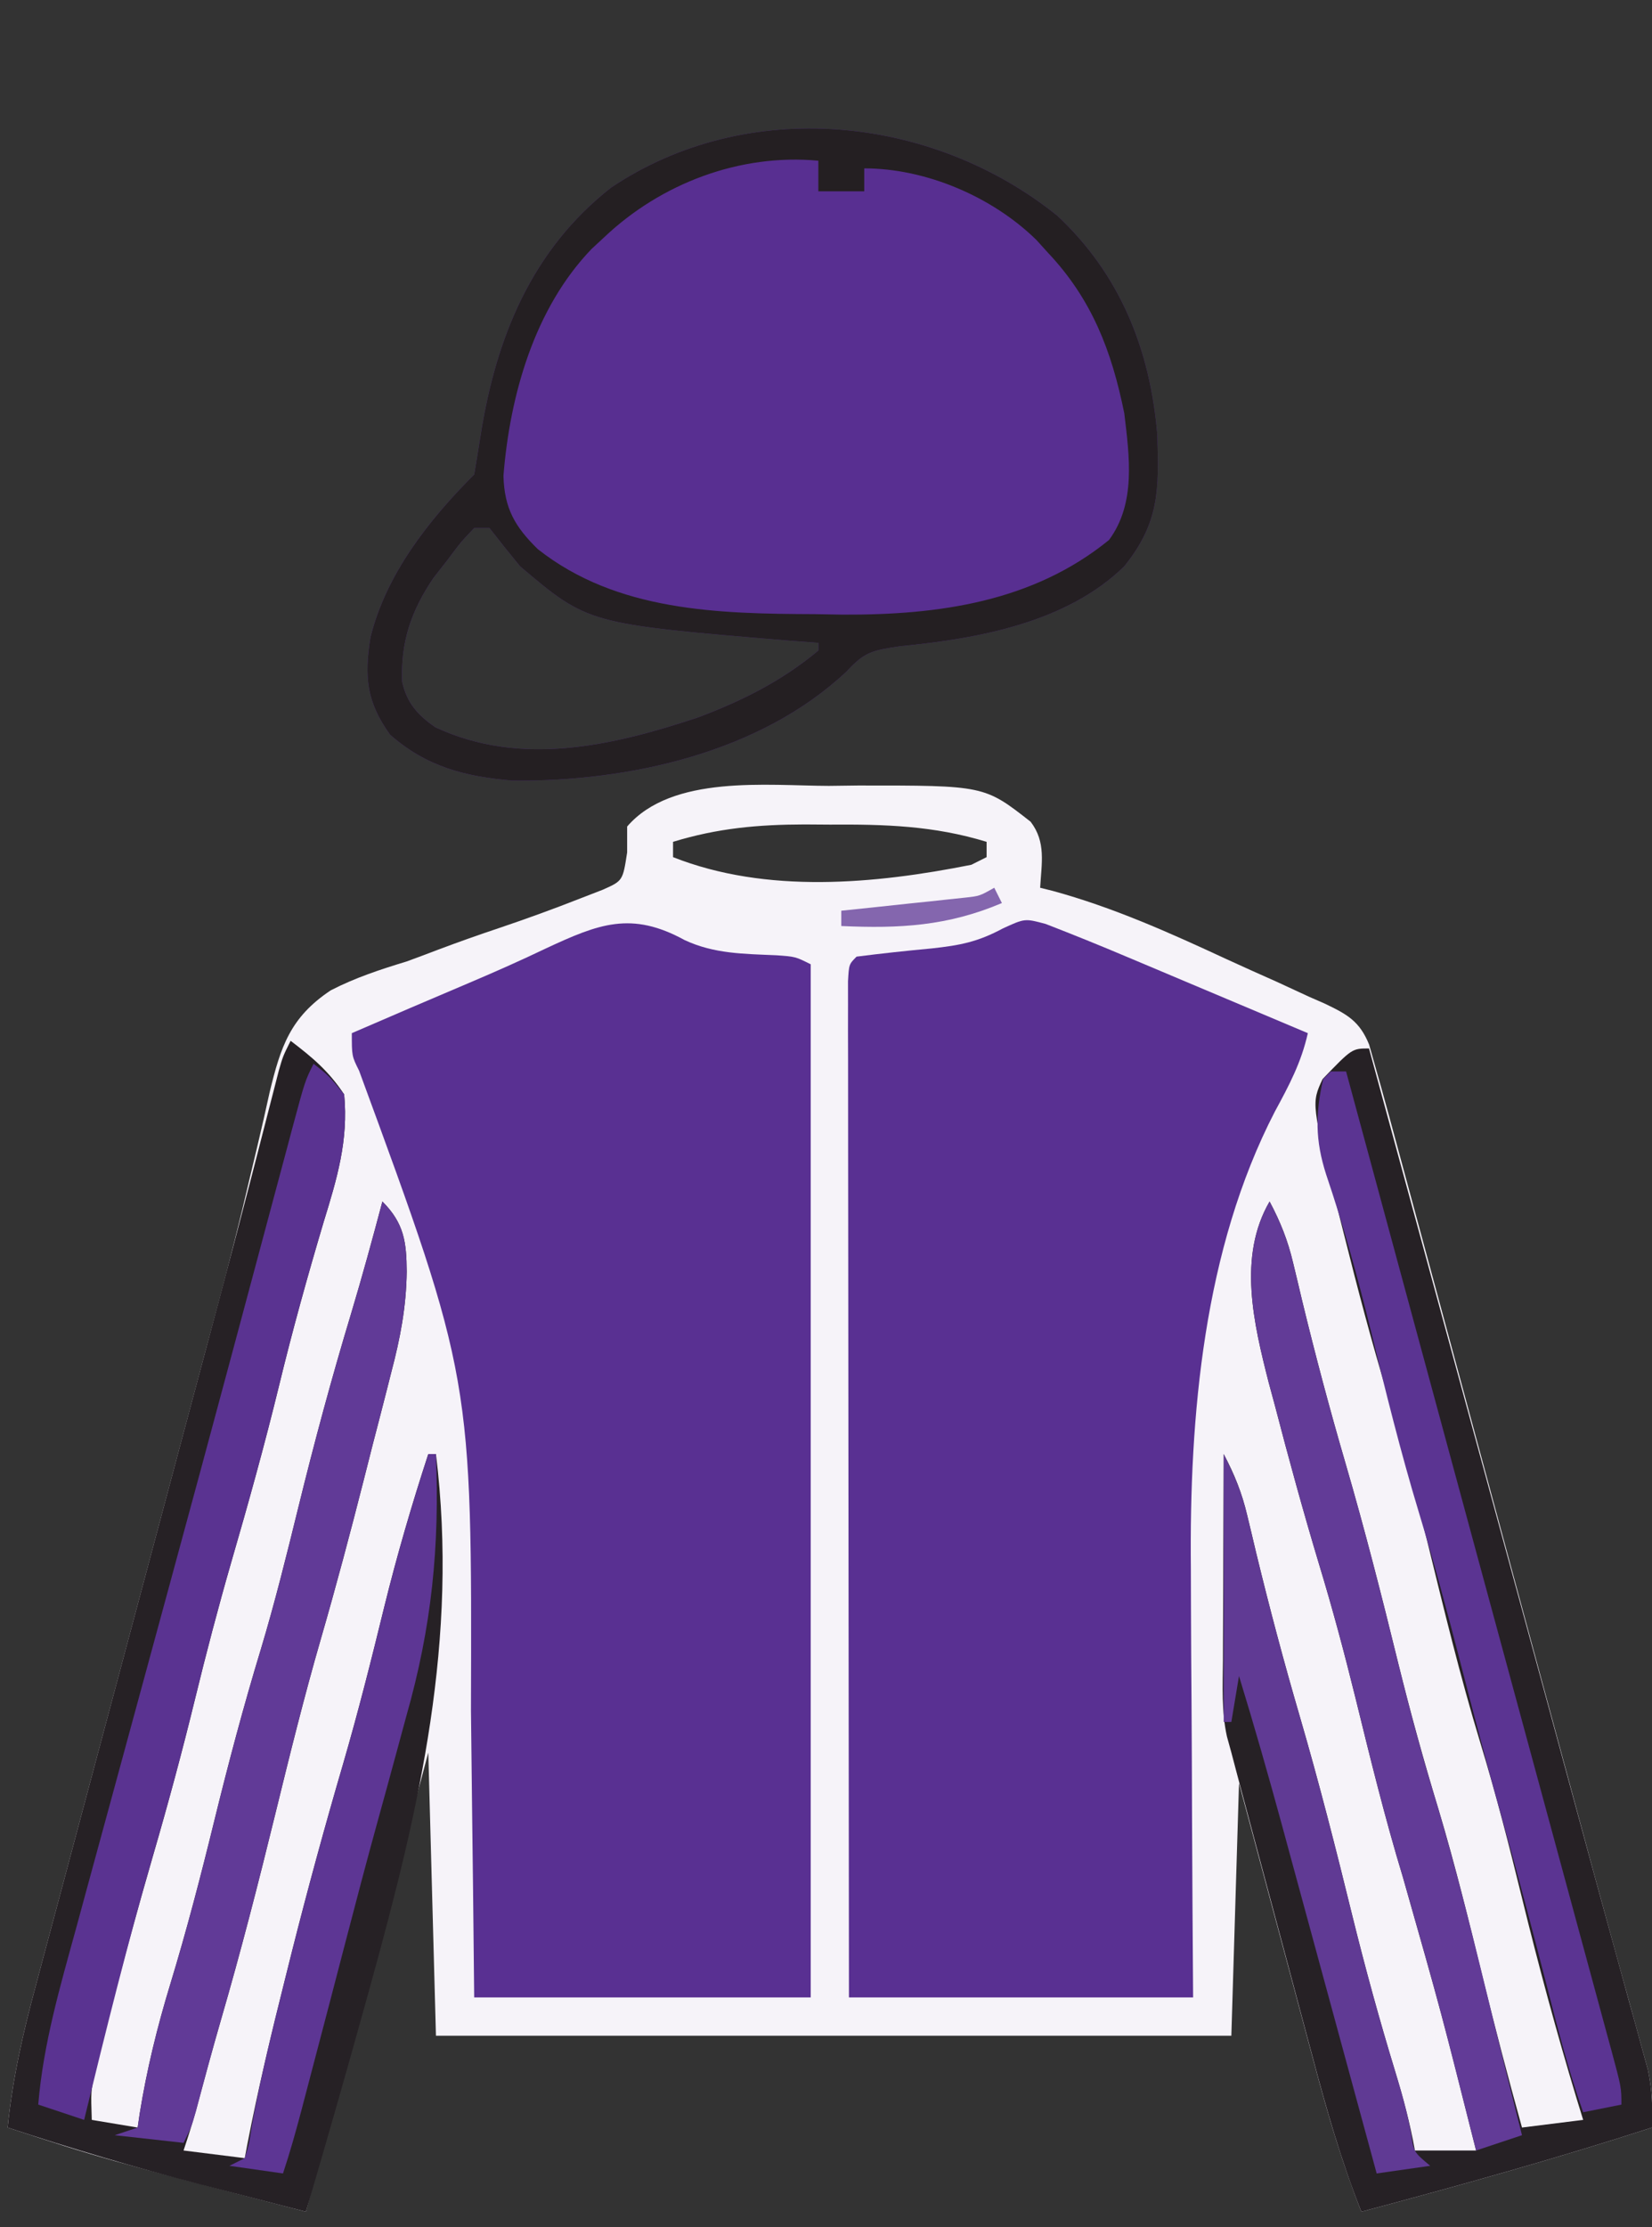 <?xml version="1.0" encoding="UTF-8"?>
<svg version="1.1" xmlns="http://www.w3.org/2000/svg" width="216" height="291">
<rect width="100%" height="100%" fill="#333333" stroke="none"/>
<path d="M0 0 C1.895 -0.024 1.895 -0.024 3.828 -0.049 C20.319 -0.057 20.319 -0.057 26.38 4.686 C28.418 7.348 27.807 10.091 27.625 13.312 C28.155 13.444 28.686 13.576 29.232 13.712 C37.166 15.875 44.504 19.166 51.941 22.618 C54.14 23.632 56.351 24.616 58.562 25.6 C59.97 26.248 61.376 26.899 62.781 27.551 C63.44 27.839 64.098 28.126 64.776 28.423 C67.738 29.836 69.381 30.712 70.639 33.807 C70.965 34.964 71.29 36.121 71.625 37.312 C71.828 38.032 72.032 38.752 72.241 39.493 C72.977 42.126 73.691 44.764 74.403 47.403 C74.811 48.907 74.811 48.907 75.227 50.442 C76.126 53.758 77.022 57.074 77.918 60.391 C78.548 62.719 79.179 65.047 79.81 67.375 C81.474 73.52 83.136 79.665 84.798 85.81 C86.463 91.969 88.131 98.127 89.799 104.285 C91.687 111.259 93.575 118.233 95.462 125.207 C95.751 126.275 96.04 127.343 96.337 128.443 C96.907 130.55 97.476 132.658 98.044 134.765 C99.55 140.356 101.072 145.941 102.615 151.521 C102.94 152.707 103.265 153.892 103.601 155.113 C104.225 157.39 104.855 159.665 105.49 161.938 C105.77 162.962 106.05 163.986 106.338 165.041 C106.587 165.941 106.836 166.84 107.093 167.767 C107.634 170.356 107.723 172.675 107.625 175.312 C95.064 179.38 82.38 182.907 69.625 186.312 C67.12 179.984 65.24 173.604 63.488 167.031 C63.204 165.977 62.92 164.923 62.627 163.837 C61.727 160.497 60.832 157.155 59.938 153.812 C59.325 151.536 58.713 149.26 58.1 146.984 C56.603 141.428 55.114 135.87 53.625 130.312 C53.295 141.202 52.965 152.093 52.625 163.312 C18.305 163.312 -16.015 163.312 -51.375 163.312 C-51.705 151.102 -52.035 138.893 -52.375 126.312 C-57.655 146.113 -62.935 165.912 -68.375 186.312 C-95.071 179.348 -95.071 179.348 -107.375 175.312 C-106.74 168.945 -105.38 162.997 -103.71 156.827 C-103.439 155.806 -103.167 154.785 -102.887 153.733 C-101.989 150.366 -101.085 147.002 -100.18 143.637 C-99.547 141.269 -98.915 138.901 -98.284 136.534 C-96.617 130.291 -94.945 124.05 -93.271 117.809 C-91.263 110.32 -89.262 102.829 -87.261 95.338 C-85.697 89.486 -84.133 83.635 -82.564 77.785 C-82.274 76.701 -81.984 75.616 -81.685 74.499 C-81.11 72.355 -80.533 70.213 -79.952 68.071 C-78.412 62.357 -76.968 56.635 -75.63 50.87 C-75.19 49.028 -75.19 49.028 -74.741 47.148 C-74.181 44.792 -73.641 42.431 -73.127 40.065 C-71.673 34.04 -70.406 30.236 -65.141 26.723 C-61.932 25.067 -58.632 23.986 -55.188 22.938 C-53.824 22.438 -52.464 21.929 -51.107 21.41 C-48.471 20.419 -45.827 19.479 -43.155 18.588 C-39.547 17.371 -35.992 16.082 -32.449 14.688 C-31.49 14.316 -30.53 13.945 -29.542 13.562 C-26.943 12.401 -26.943 12.401 -26.375 8.688 C-26.375 7.574 -26.375 6.46 -26.375 5.312 C-20.498 -1.504 -8.038 -0.02 0 0 Z M-20.375 7.312 C-20.375 7.973 -20.375 8.633 -20.375 9.312 C-8.138 14.143 6.015 12.823 18.625 10.312 C19.285 9.982 19.945 9.652 20.625 9.312 C20.625 8.652 20.625 7.992 20.625 7.312 C13.726 5.203 7.311 5.011 0.125 5.062 C-0.964 5.055 -2.054 5.047 -3.176 5.039 C-9.263 5.054 -14.549 5.531 -20.375 7.312 Z " fill="#F6F3F9" transform="translate(108.375,102.688)"/>
<path d="M0 0 C3.573 1.384 7.121 2.816 10.649 4.311 C11.669 4.739 11.669 4.739 12.709 5.176 C14.859 6.081 17.008 6.989 19.157 7.896 C20.623 8.514 22.089 9.131 23.555 9.748 C27.132 11.254 30.707 12.762 34.282 14.271 C33.427 18.096 31.844 21.07 29.969 24.521 C20.658 42.527 18.782 64.25 18.989 84.217 C18.995 85.85 18.999 87.484 19.002 89.117 C19.013 93.348 19.042 97.58 19.076 101.811 C19.113 106.924 19.126 112.037 19.143 117.151 C19.172 124.858 19.23 132.564 19.282 140.271 C4.432 140.271 -10.418 140.271 -25.718 140.271 C-25.741 122.687 -25.759 105.102 -25.77 87.518 C-25.775 79.354 -25.782 71.189 -25.793 63.025 C-25.803 55.912 -25.81 48.798 -25.812 41.685 C-25.813 37.916 -25.816 34.147 -25.824 30.379 C-25.832 26.178 -25.832 21.978 -25.832 17.778 C-25.835 16.519 -25.839 15.26 -25.842 13.963 C-25.841 12.826 -25.84 11.689 -25.838 10.517 C-25.839 9.522 -25.84 8.528 -25.841 7.503 C-25.718 5.271 -25.718 5.271 -24.718 4.271 C-21.443 3.856 -18.171 3.502 -14.884 3.197 C-11.217 2.798 -8.885 2.361 -5.573 0.576 C-2.718 -0.729 -2.718 -0.729 0 0 Z " fill="#593092" transform="translate(136.718,120.729)"/>
<path d="M0 0 C3.889 1.819 7.781 1.797 12.02 1.988 C14.488 2.164 14.488 2.164 16.488 3.164 C16.488 47.714 16.488 92.264 16.488 138.164 C1.968 138.164 -12.552 138.164 -27.512 138.164 C-27.585 131.132 -27.585 131.132 -27.66 123.957 C-27.696 120.945 -27.732 117.932 -27.77 114.92 C-27.829 110.163 -27.887 105.407 -27.934 100.65 C-27.799 57.237 -27.799 57.237 -42.559 17.074 C-43.512 15.164 -43.512 15.164 -43.512 12.164 C-38.397 9.951 -33.277 7.754 -28.145 5.582 C-24.77 4.15 -21.435 2.673 -18.129 1.09 C-11.226 -2.127 -6.956 -3.811 0 0 Z " fill="#593092" transform="translate(89.512,122.836)"/>
<path d="M0 0 C8.24 7.707 12.147 17.538 13.066 28.633 C13.283 35.774 13.366 40.069 8.75 45.812 C1.217 53.181 -10.385 55.266 -20.543 56.25 C-24.109 56.791 -25.173 56.953 -27.5 59.5 C-38.858 70.215 -56.11 73.964 -71.25 73.812 C-77.459 73.28 -82.463 72.016 -87.25 67.812 C-90.356 63.504 -90.626 60.172 -89.812 55.098 C-87.782 46.851 -82.181 39.743 -76.25 33.812 C-75.956 32.092 -75.666 30.37 -75.401 28.645 C-73.394 15.943 -68.747 4.464 -58.344 -3.68 C-40.558 -15.607 -16.404 -13.204 0 0 Z M-76.25 40.812 C-78 42.653 -78 42.653 -79.75 45 C-80.358 45.777 -80.967 46.555 -81.594 47.355 C-84.509 51.68 -85.868 55.685 -85.672 60.883 C-85.066 63.654 -83.637 65.247 -81.332 66.84 C-70.162 72.058 -58.158 69.27 -47 65.562 C-41.231 63.394 -35.999 60.783 -31.25 56.812 C-31.25 56.483 -31.25 56.153 -31.25 55.812 C-32.543 55.715 -33.836 55.617 -35.168 55.516 C-61.352 53.342 -61.352 53.342 -70.25 45.812 C-71.602 44.161 -72.94 42.497 -74.25 40.812 C-74.91 40.812 -75.57 40.812 -76.25 40.812 Z " fill="#582F91" transform="translate(138.25,28.188)"/>
<path d="M0 0 C2.908 2.219 4.953 3.93 7 7 C7.572 13.013 6.06 18.02 4.312 23.688 C2.209 30.758 0.238 37.83 -1.5 45 C-3.397 52.776 -5.533 60.46 -7.77 68.145 C-9.48 74.067 -11.038 80.011 -12.5 86 C-14.18 92.882 -16.021 99.698 -18 106.5 C-20.077 113.659 -22.047 120.836 -23.875 128.062 C-24.198 129.321 -24.198 129.321 -24.527 130.605 C-24.722 131.387 -24.917 132.168 -25.117 132.973 C-25.374 133.998 -25.374 133.998 -25.636 135.043 C-26.122 137.324 -26.122 137.324 -26 141 C-24.02 141.33 -22.04 141.66 -20 142 C-19.914 141.403 -19.827 140.806 -19.738 140.191 C-18.805 134.43 -17.451 128.892 -15.75 123.312 C-13.601 116.26 -11.753 109.161 -10 102 C-8.146 94.439 -6.162 86.958 -3.895 79.512 C-2.057 73.391 -0.523 67.206 1 61 C3.09 52.485 5.363 44.064 7.898 35.672 C9.358 30.806 10.696 25.91 12 21 C14.846 23.846 15.151 26.308 15.177 30.171 C15.121 34.746 14.337 38.853 13.172 43.262 C12.982 44.015 12.791 44.768 12.595 45.544 C11.99 47.928 11.37 50.307 10.75 52.688 C10.349 54.262 9.95 55.837 9.551 57.412 C7.783 64.353 5.947 71.265 3.953 78.145 C1.761 85.713 -0.126 93.349 -2 101 C-4.209 110.017 -6.504 118.981 -9.101 127.896 C-10.246 131.848 -11.32 135.819 -12.387 139.793 C-12.873 141.544 -13.425 143.276 -14 145 C-11.36 145.33 -8.72 145.66 -6 146 C-5.893 145.433 -5.787 144.865 -5.677 144.281 C-4.272 137.021 -2.551 129.858 -0.75 122.688 C-0.442 121.457 -0.134 120.227 0.183 118.959 C2.257 110.748 4.487 102.597 6.866 94.469 C8.84 87.688 10.561 80.86 12.236 73.999 C13.9 67.244 15.839 60.615 18 54 C18.33 54 18.66 54 19 54 C21.973 78.215 16.908 100.014 10.5 123.188 C10.297 123.923 10.093 124.658 9.884 125.416 C7.329 134.632 4.699 143.825 2 153 C-1.638 152.063 -5.274 151.122 -8.91 150.18 C-9.928 149.918 -10.946 149.656 -11.995 149.385 C-20.423 147.198 -28.727 144.714 -37 142 C-36.364 135.611 -34.994 129.642 -33.32 123.451 C-33.046 122.424 -32.773 121.396 -32.491 120.338 C-31.589 116.952 -30.679 113.568 -29.77 110.184 C-29.135 107.806 -28.5 105.429 -27.866 103.052 C-26.195 96.788 -24.517 90.525 -22.838 84.263 C-20.819 76.73 -18.807 69.195 -16.794 61.661 C-15.223 55.78 -13.651 49.899 -12.076 44.019 C-11.493 41.843 -10.91 39.666 -10.327 37.49 C-10.049 36.45 -9.77 35.41 -9.483 34.338 C-8.061 29.014 -6.655 23.686 -5.272 18.351 C-4.996 17.285 -4.72 16.22 -4.435 15.122 C-3.912 13.095 -3.39 11.067 -2.87 9.039 C-2.638 8.142 -2.407 7.244 -2.168 6.319 C-1.864 5.136 -1.864 5.136 -1.555 3.929 C-1 2 -1 2 0 0 Z " fill="#262125" transform="translate(38,136)"/>
<path d="M0 0 C3.791 13.893 7.582 27.786 11.372 41.68 C13.133 48.134 14.893 54.588 16.655 61.042 C18.36 67.292 20.065 73.543 21.77 79.793 C22.415 82.155 23.059 84.517 23.704 86.879 C25.209 92.394 26.712 97.909 28.21 103.425 C29.464 108.041 30.732 112.653 32.008 117.263 C32.656 119.625 33.305 121.988 33.953 124.35 C34.412 125.994 34.412 125.994 34.88 127.67 C35.158 128.69 35.437 129.709 35.723 130.759 C35.971 131.653 36.218 132.547 36.472 133.468 C37.011 136.051 37.097 138.369 37 141 C24.439 145.067 11.755 148.594 -1 152 C-3.609 145.441 -5.51 138.803 -7.32 131.984 C-7.624 130.851 -7.929 129.718 -8.242 128.55 C-9.207 124.951 -10.166 121.35 -11.125 117.75 C-11.777 115.315 -12.429 112.88 -13.082 110.445 C-14.273 105.998 -15.463 101.55 -16.649 97.101 C-16.886 96.21 -17.124 95.319 -17.368 94.401 C-17.577 93.609 -17.785 92.816 -18 92 C-18.191 91.31 -18.381 90.621 -18.577 89.91 C-19.302 86.633 -19.121 83.293 -19.098 79.953 C-19.096 79.182 -19.095 78.411 -19.093 77.616 C-19.088 75.161 -19.075 72.705 -19.062 70.25 C-19.057 68.582 -19.053 66.914 -19.049 65.246 C-19.038 61.164 -19.021 57.082 -19 53 C-17.585 55.652 -16.61 58.104 -15.922 61.027 C-15.734 61.808 -15.546 62.589 -15.352 63.394 C-15.153 64.233 -14.955 65.073 -14.75 65.938 C-13.013 73.094 -11.13 80.183 -9.062 87.25 C-6.545 95.881 -4.33 104.566 -2.191 113.297 C-0.494 120.169 1.369 126.969 3.44 133.737 C4.478 137.139 5.377 140.497 6 144 C8.64 144 11.28 144 14 144 C9.491 126.082 9.491 126.082 4.438 108.312 C2.082 100.565 0.159 92.725 -1.77 84.863 C-3.212 79.028 -4.751 73.25 -6.5 67.5 C-8.583 60.579 -10.494 53.62 -12.312 46.625 C-12.579 45.638 -12.846 44.651 -13.121 43.635 C-15.074 35.983 -17.187 27.191 -13 20 C-11.585 22.652 -10.61 25.104 -9.922 28.027 C-9.734 28.808 -9.546 29.589 -9.352 30.394 C-9.153 31.233 -8.955 32.073 -8.75 32.938 C-7.013 40.094 -5.13 47.183 -3.062 54.25 C-0.541 62.895 1.675 71.594 3.82 80.339 C5.411 86.778 7.171 93.132 9.101 99.476 C11.271 106.708 13.061 114.033 14.857 121.365 C16.469 127.94 18.187 134.478 20 141 C22.64 140.67 25.28 140.34 28 140 C27.709 139.051 27.417 138.102 27.117 137.125 C24.499 128.472 22.154 119.781 20 111 C18.332 104.2 16.61 97.446 14.562 90.75 C11.896 82.018 9.769 73.158 7.588 64.295 C6.005 57.901 4.361 51.55 2.438 45.25 C0.333 38.343 -1.49 31.378 -3.25 24.375 C-3.509 23.354 -3.767 22.334 -4.033 21.282 C-7.541 7.167 -7.541 7.167 -6.074 4.004 C-2.222 0 -2.222 0 0 0 Z " fill="#262125" transform="translate(179,137)"/>
<path d="M0 0 C8.24 7.707 12.147 17.538 13.066 28.633 C13.283 35.774 13.366 40.069 8.75 45.812 C1.217 53.181 -10.385 55.266 -20.543 56.25 C-24.109 56.791 -25.173 56.953 -27.5 59.5 C-38.858 70.215 -56.11 73.964 -71.25 73.812 C-77.459 73.28 -82.463 72.016 -87.25 67.812 C-90.356 63.504 -90.626 60.172 -89.812 55.098 C-87.782 46.851 -82.181 39.743 -76.25 33.812 C-75.956 32.092 -75.666 30.37 -75.401 28.645 C-73.394 15.943 -68.747 4.464 -58.344 -3.68 C-40.558 -15.607 -16.404 -13.204 0 0 Z M-59.25 2.812 C-59.791 3.314 -60.333 3.815 -60.891 4.332 C-68.366 12.09 -71.582 23.443 -72.422 33.965 C-72.323 38.26 -70.889 40.672 -67.938 43.562 C-57.575 51.741 -44.282 52.01 -31.688 52.062 C-30.488 52.083 -29.289 52.104 -28.053 52.125 C-15.497 52.179 -3.205 50.464 6.75 42.375 C10.305 37.579 9.417 31.427 8.75 25.812 C7.096 17.644 4.506 10.904 -1.25 4.812 C-1.74 4.271 -2.23 3.73 -2.734 3.172 C-8.516 -2.495 -17.192 -6.188 -25.25 -6.188 C-25.25 -5.197 -25.25 -4.207 -25.25 -3.188 C-27.23 -3.188 -29.21 -3.188 -31.25 -3.188 C-31.25 -4.508 -31.25 -5.827 -31.25 -7.188 C-41.522 -8.143 -51.825 -4.221 -59.25 2.812 Z M-76.25 40.812 C-78 42.653 -78 42.653 -79.75 45 C-80.358 45.777 -80.967 46.555 -81.594 47.355 C-84.509 51.68 -85.868 55.685 -85.672 60.883 C-85.066 63.654 -83.637 65.247 -81.332 66.84 C-70.162 72.058 -58.158 69.27 -47 65.562 C-41.231 63.394 -35.999 60.783 -31.25 56.812 C-31.25 56.483 -31.25 56.153 -31.25 55.812 C-32.543 55.715 -33.836 55.617 -35.168 55.516 C-61.352 53.342 -61.352 53.342 -70.25 45.812 C-71.602 44.161 -72.94 42.497 -74.25 40.812 C-74.91 40.812 -75.57 40.812 -76.25 40.812 Z " fill="#241F22" transform="translate(138.25,28.188)"/>
<path d="M0 0 C2 1.562 2 1.562 4 4 C4.578 10.011 3.059 15.023 1.312 20.688 C-0.791 27.758 -2.762 34.83 -4.5 42 C-6.397 49.776 -8.533 57.46 -10.77 65.145 C-12.48 71.067 -14.038 77.011 -15.5 83 C-17.16 89.799 -18.977 96.531 -20.938 103.25 C-24.291 114.75 -27.165 126.363 -30 138 C-31.98 137.34 -33.96 136.68 -36 136 C-35.346 128.05 -33.124 120.521 -31.02 112.859 C-30.61 111.352 -30.201 109.845 -29.792 108.337 C-28.698 104.306 -27.597 100.277 -26.495 96.248 C-25.355 92.076 -24.221 87.902 -23.087 83.729 C-21.714 78.68 -20.341 73.631 -18.966 68.583 C-16.155 58.264 -13.363 47.94 -10.594 37.609 C-10.265 36.384 -9.937 35.159 -9.598 33.897 C-8.37 29.316 -7.142 24.734 -5.918 20.152 C-5.099 17.091 -4.278 14.03 -3.457 10.969 C-3.219 10.077 -2.982 9.184 -2.737 8.265 C-1.114 2.227 -1.114 2.227 0 0 Z " fill="#5A3391" transform="translate(41,139)"/>
<path d="M0 0 C2.846 2.846 3.151 5.308 3.177 9.171 C3.121 13.746 2.337 17.853 1.172 22.262 C0.886 23.391 0.886 23.391 0.595 24.544 C-0.01 26.928 -0.63 29.307 -1.25 31.688 C-1.651 33.262 -2.05 34.837 -2.449 36.412 C-4.217 43.353 -6.053 50.265 -8.047 57.145 C-10.239 64.713 -12.126 72.349 -14 80 C-16.208 89.015 -18.503 97.978 -21.101 106.89 C-22.253 110.875 -23.325 114.88 -24.387 118.891 C-25 121 -25 121 -26 123 C-28.97 122.67 -31.94 122.34 -35 122 C-33.515 121.505 -33.515 121.505 -32 121 C-31.914 120.403 -31.827 119.806 -31.738 119.191 C-30.805 113.43 -29.451 107.892 -27.75 102.312 C-25.601 95.26 -23.753 88.161 -22 81 C-20.146 73.439 -18.162 65.958 -15.895 58.512 C-14.057 52.391 -12.523 46.206 -11 40 C-8.91 31.485 -6.637 23.064 -4.102 14.672 C-2.642 9.806 -1.304 4.91 0 0 Z " fill="#613A97" transform="translate(50,157)"/>
<path d="M0 0 C1.415 2.652 2.39 5.104 3.078 8.027 C3.36 9.199 3.36 9.199 3.648 10.394 C3.847 11.233 4.045 12.073 4.25 12.938 C5.987 20.094 7.87 27.183 9.938 34.25 C12.459 42.895 14.675 51.594 16.82 60.339 C18.245 66.106 19.771 71.817 21.5 77.5 C24.463 87.248 26.847 97.14 29.271 107.034 C30.498 112.026 31.75 117.013 33 122 C30.03 122.99 30.03 122.99 27 124 C26.721 122.907 26.721 122.907 26.437 121.791 C22.189 104.983 22.189 104.983 17.438 88.312 C15.082 80.565 13.159 72.725 11.23 64.863 C9.788 59.028 8.249 53.25 6.5 47.5 C4.417 40.579 2.506 33.62 0.688 26.625 C0.421 25.638 0.154 24.651 -0.121 23.635 C-2.074 15.983 -4.187 7.191 0 0 Z " fill="#623B97" transform="translate(166,157)"/>
<path d="M0 0 C0.66 0 1.32 0 2 0 C2.678 2.504 3.357 5.008 4.035 7.512 C4.261 8.347 4.488 9.182 4.721 10.042 C6.059 14.981 7.396 19.92 8.733 24.86 C12.03 37.039 15.33 49.218 18.636 61.395 C20.737 69.13 22.835 76.866 24.933 84.601 C26.257 89.485 27.582 94.369 28.91 99.252 C30.179 103.922 31.446 108.592 32.711 113.263 C33.185 115.012 33.66 116.76 34.136 118.509 C34.792 120.916 35.444 123.324 36.095 125.732 C36.29 126.444 36.484 127.157 36.685 127.89 C38 132.772 38 132.772 38 135 C36.35 135.33 34.7 135.66 33 136 C31.053 130.501 29.633 124.896 28.188 119.25 C26.354 112.148 24.489 105.06 22.5 98 C20.576 91.168 18.772 84.31 17 77.438 C15.281 70.774 13.495 64.148 11.5 57.562 C9.133 49.744 7.177 41.837 5.246 33.901 C3.55 26.994 1.67 20.177 -0.615 13.439 C-2.044 8.958 -2.022 5.579 -1 1 C-0.67 0.67 -0.34 0.34 0 0 Z " fill="#5B3492" transform="translate(174,140)"/>
<path d="M0 0 C0.33 0 0.66 0 1 0 C1.491 12.143 0.45 22.587 -2.875 34.25 C-3.279 35.731 -3.681 37.213 -4.08 38.695 C-4.926 41.823 -5.783 44.946 -6.647 48.068 C-8.073 53.237 -9.436 58.421 -10.789 63.609 C-11.13 64.917 -11.13 64.917 -11.478 66.251 C-11.93 67.984 -12.382 69.716 -12.834 71.449 C-13.894 75.509 -14.961 79.568 -16.031 83.625 C-16.216 84.33 -16.401 85.034 -16.592 85.76 C-17.326 88.538 -18.091 91.274 -19 94 C-21.31 93.67 -23.62 93.34 -26 93 C-25.01 92.505 -25.01 92.505 -24 92 C-23.421 90.101 -23.421 90.101 -23.078 87.77 C-21.905 81.337 -20.342 75.027 -18.75 68.688 C-18.442 67.457 -18.134 66.227 -17.817 64.959 C-15.743 56.748 -13.513 48.597 -11.134 40.469 C-9.16 33.688 -7.439 26.86 -5.764 19.999 C-4.1 13.244 -2.161 6.615 0 0 Z " fill="#5D3694" transform="translate(56,190)"/>
<path d="M0 0 C1.479 2.959 2.351 4.937 3.078 8.027 C3.266 8.808 3.454 9.589 3.648 10.394 C3.847 11.233 4.045 12.073 4.25 12.938 C5.987 20.094 7.87 27.183 9.938 34.25 C12.455 42.881 14.67 51.566 16.809 60.297 C18.506 67.169 20.369 73.969 22.44 80.737 C23.262 83.431 24.01 86.058 24.512 88.832 C24.842 91.198 24.842 91.198 27 93 C23.535 93.495 23.535 93.495 20 94 C19.819 93.333 19.637 92.666 19.451 91.979 C17.731 85.654 16.01 79.329 14.288 73.005 C13.403 69.754 12.518 66.504 11.635 63.253 C10.616 59.504 9.595 55.756 8.574 52.008 C8.262 50.856 7.949 49.705 7.627 48.519 C5.844 41.982 3.986 35.477 2 29 C1.67 30.98 1.34 32.96 1 35 C0.67 35 0.34 35 0 35 C0 23.45 0 11.9 0 0 Z " fill="#603A94" transform="translate(160,190)"/>
<path d="M0 0 C0.33 0.66 0.66 1.32 1 2 C-6.076 5.002 -12.37 5.349 -20 5 C-20 4.34 -20 3.68 -20 3 C-18.724 2.867 -17.448 2.734 -16.133 2.598 C-14.464 2.419 -12.794 2.241 -11.125 2.062 C-10.283 1.975 -9.441 1.888 -8.574 1.799 C-7.366 1.668 -7.366 1.668 -6.133 1.535 C-5.389 1.457 -4.646 1.378 -3.879 1.297 C-1.916 1.084 -1.916 1.084 0 0 Z " fill="#8466AE" transform="translate(130,116)"/>
</svg>
